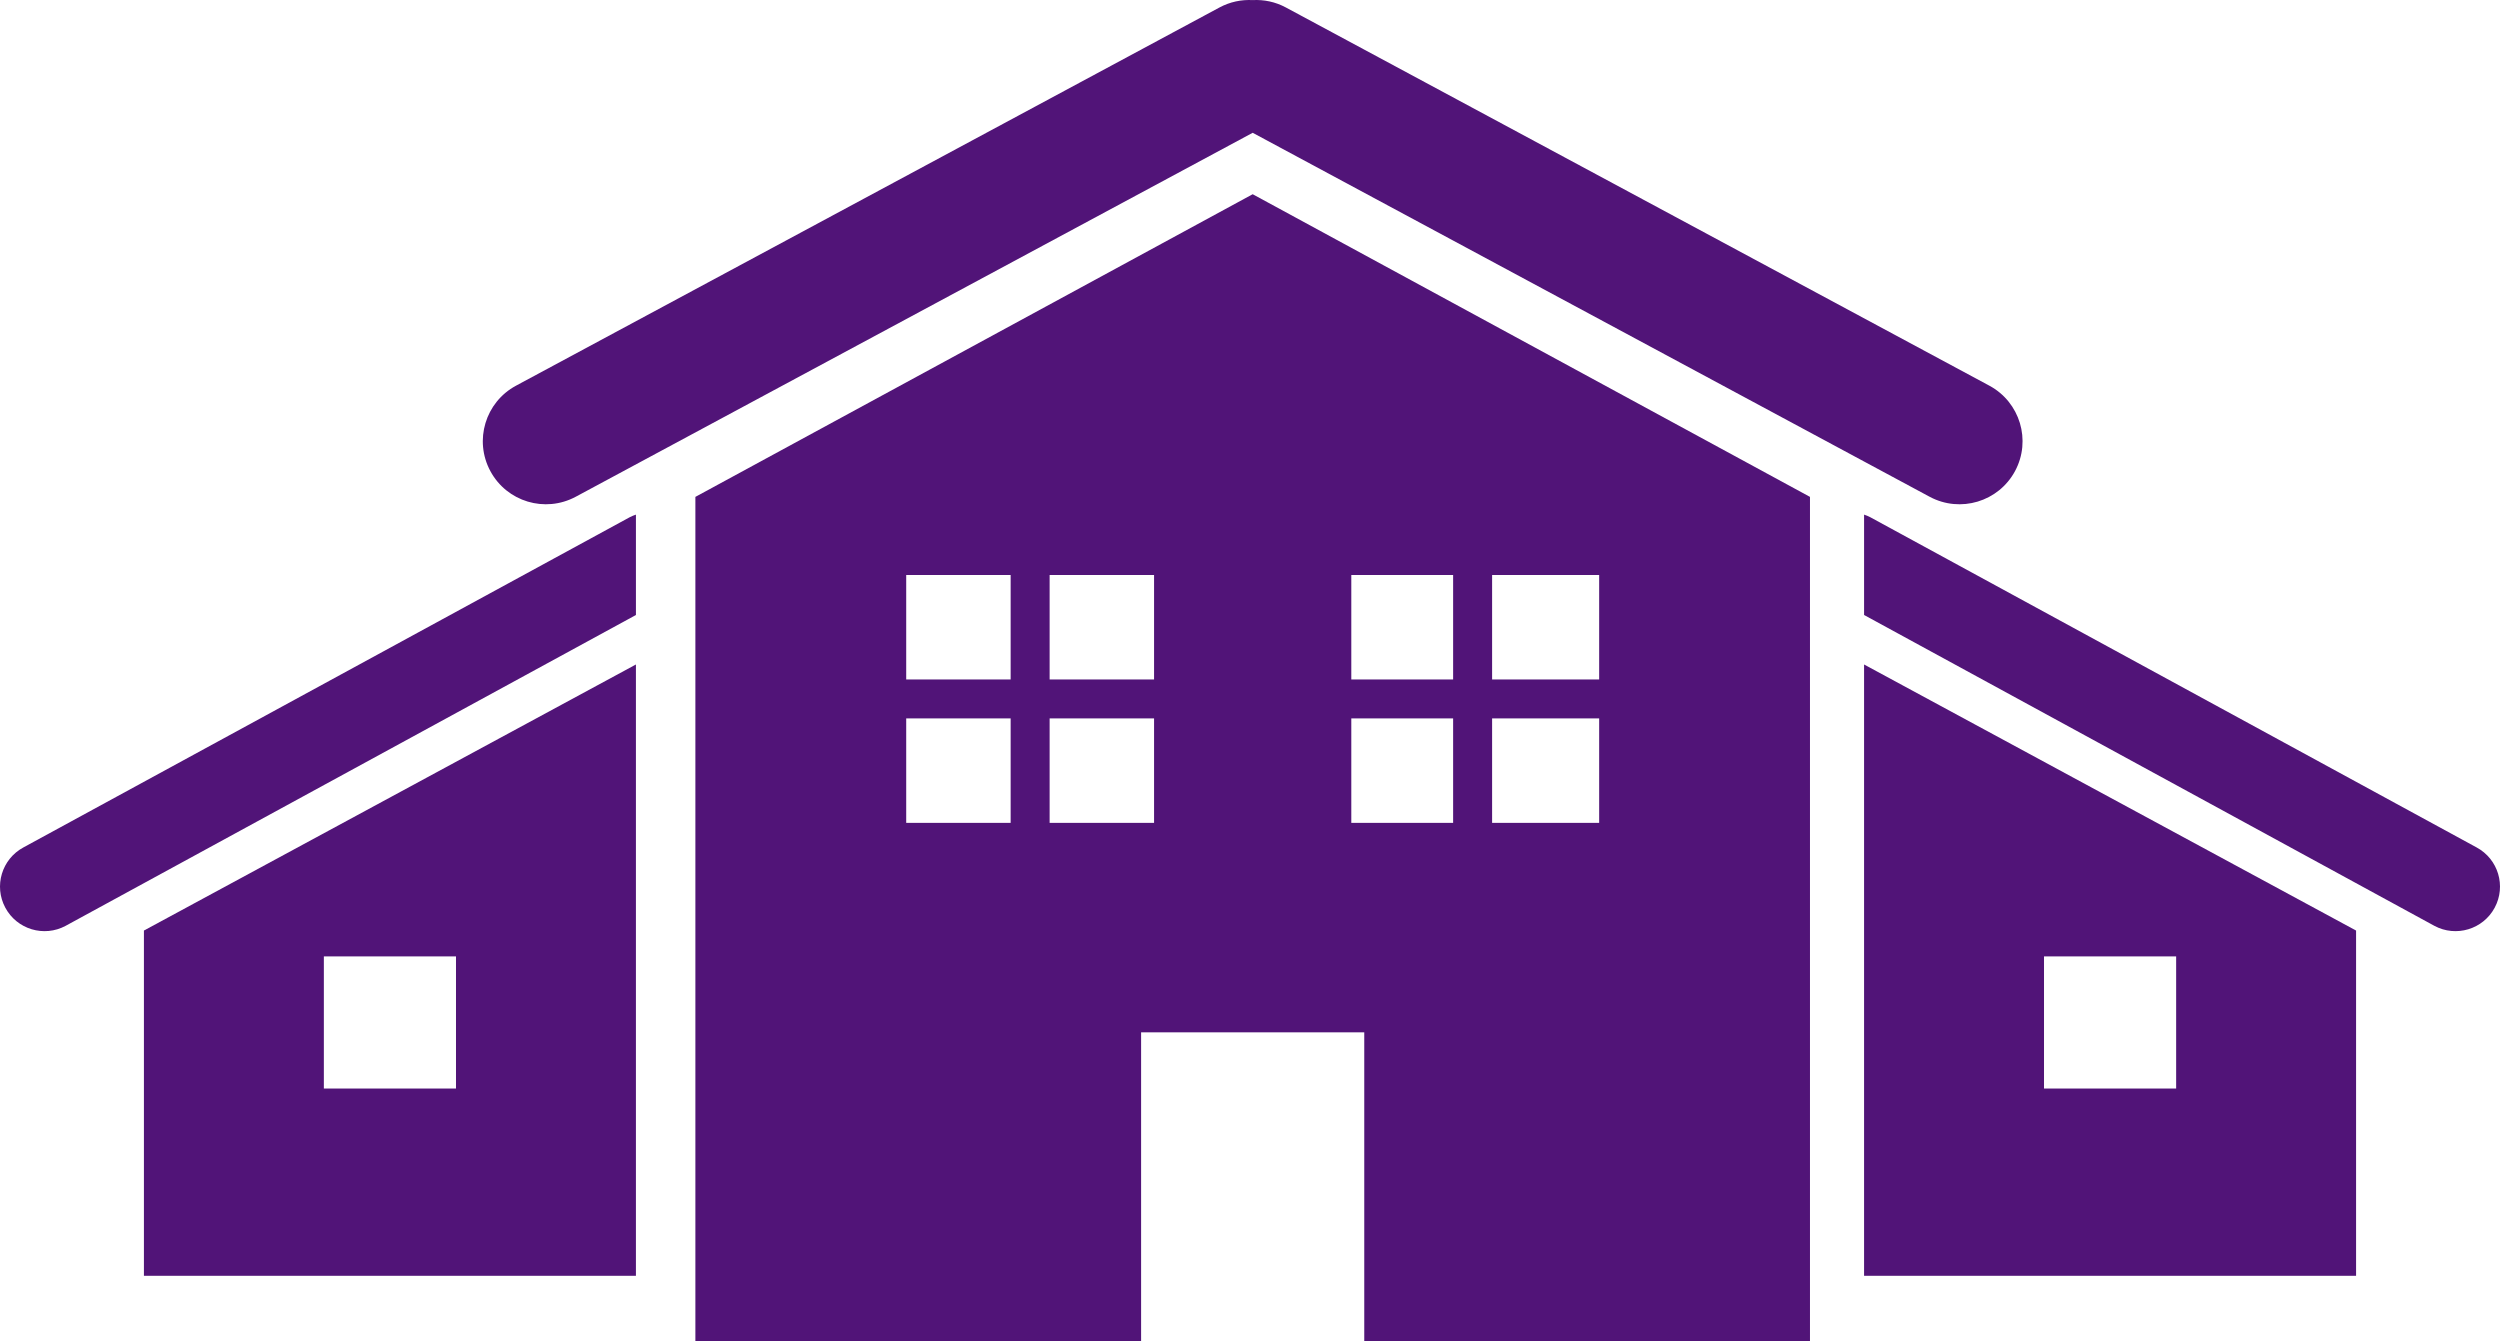 <?xml version="1.0" encoding="UTF-8"?>
<svg xmlns="http://www.w3.org/2000/svg" id="b" data-name="Layer 2" viewBox="0 0 246.462 132.228">
  <g id="c" data-name="Layer 1">
    <g>
      <path d="m56.757,48.973L123.497,13.091l66.736,35.882c3.023,1.624,6.793.492,8.419-2.532,1.625-3.022.492-6.791-2.531-8.419L126.768.737c-1.042-.561-2.172-.787-3.273-.728-1.101-.059-2.231.167-3.273.728L50.872,38.022c-3.025,1.627-4.159,5.395-2.532,8.418,1.625,3.025,5.394,4.156,8.417,2.532Z" style="fill: #511478;"></path>
      <path d="m68.554,48.985v83.243h43.941v-30.457h22v30.457h43.941V48.985l-54.941-29.838-54.941,29.838Zm31.08,32.137h-10.296v-10.296h10.296v10.296Zm0-14.139h-10.296v-10.296h10.296v10.296Zm14.139,14.139h-10.296v-10.296h10.296v10.296Zm0-14.139h-10.296v-10.296h10.296v10.296Zm33.326-10.296h10.554v10.296h-10.554v-10.296Zm0,14.139h10.554v10.296h-10.554v-10.296Zm-13.881-14.139h10.038v10.296h-10.038v-10.296Zm0,14.139h10.038v10.296h-10.038v-10.296Z" style="fill: #511478;"></path>
      <path d="m2.313,83.541c-2.136,1.149-2.937,3.81-1.788,5.945,1.147,2.136,3.809,2.935,5.944,1.788l56.224-30.645v-9.895c-.199.072-.4.142-.593.246L2.313,83.541Z" style="fill: #511478;"></path>
      <path d="m244.15,83.541l-59.787-32.561c-.193-.104-.394-.174-.593-.246v9.895l56.224,30.645c2.135,1.147,4.797.348,5.944-1.788,1.148-2.135.348-4.796-1.788-5.945Z" style="fill: #511478;"></path>
      <path d="m14.188,125.776h48.504v-60.268l-48.504,26.23v34.038Zm17.739-31.49h13.027v13.027h-13.027v-13.027Z" style="fill: #511478;"></path>
      <path d="m183.769,125.776h48.504v-34.038l-48.504-26.23v60.268Zm17.739-31.49h13.027v13.027h-13.027v-13.027Z" style="fill: #511478;"></path>
    </g>
  </g>
</svg>
